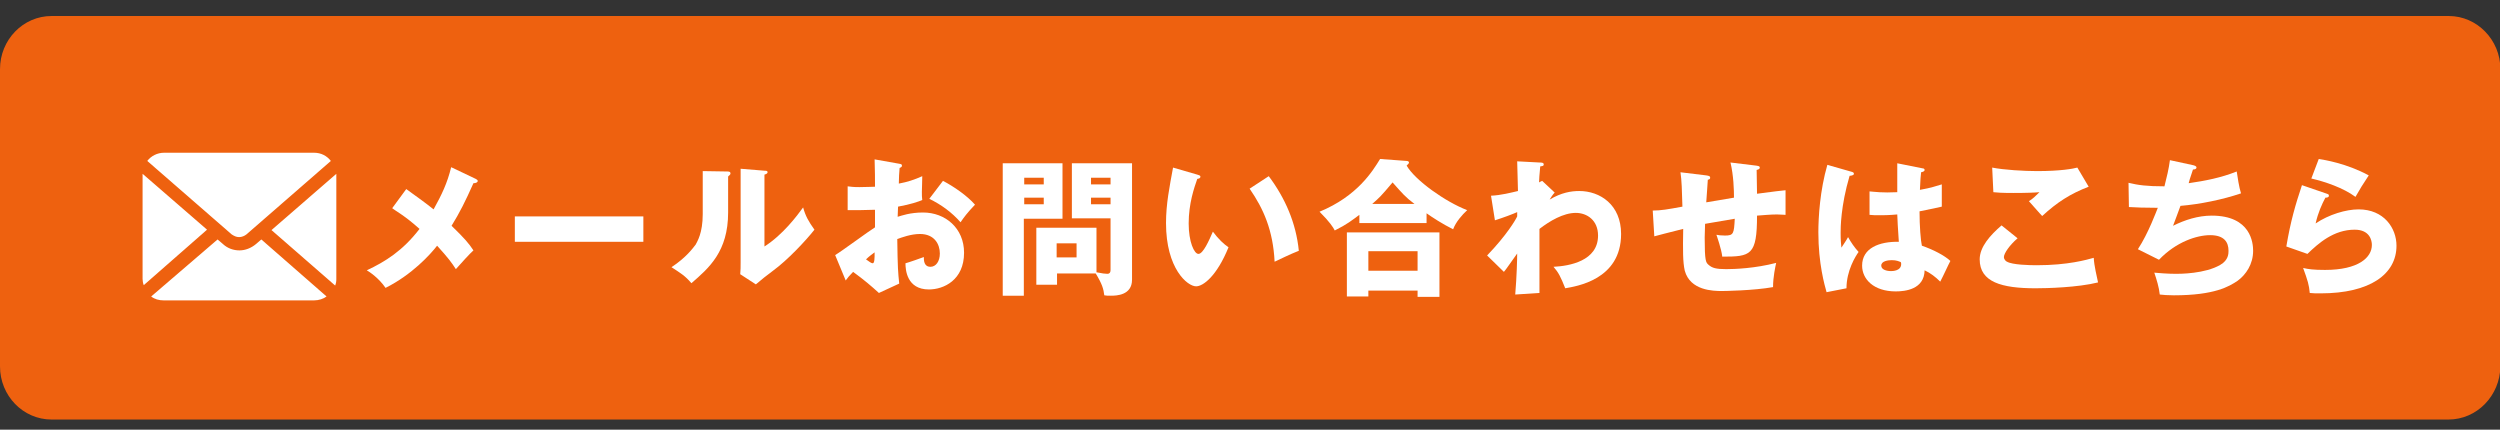 <?xml version="1.0" encoding="utf-8"?>
<!-- Generator: Adobe Illustrator 25.4.1, SVG Export Plug-In . SVG Version: 6.00 Build 0)  -->
<svg version="1.1" id="レイヤー_1" xmlns="http://www.w3.org/2000/svg" xmlns:xlink="http://www.w3.org/1999/xlink" x="0px"
	 y="0px" viewBox="0 0 640 110" style="enable-background:new 0 0 640 110;" xml:space="preserve">
<rect x="0" y="0" width="640" height="110" fill="#333333" stroke="none"/>
<style type="text/css">
	.st0{fill:#EE610F;}
	.st1{fill:#FFFFFF;}
</style>
<path class="st0" d="M626.8,107.4H13.2C5.9,107.4,0,101.3,0,93.8V17.7C0,10.2,5.9,4.1,13.2,4.1h613.7c7.2,0,13.2,6.1,13.2,13.6v76.1
	C640,101.3,634.1,107.4,626.8,107.4z"/>
<g id="レイヤー_2_1_">
</g>
<g>
	<path class="st1" d="M121.8,45.8c0.2,0.1,0.5,0.3,0.5,0.5c0,0.4-0.5,0.6-1.1,0.6c-2.1,4.7-3.5,7.5-5.6,10.9
		c3.5,3.4,4.4,4.5,5.6,6.3c-0.9,0.8-3,3.1-4.5,4.8c-1.1-1.7-1.9-2.8-4.8-6c-1.7,2.2-6.4,7.4-13.2,10.8c-1.7-2.5-4.1-4.1-4.8-4.5
		c4.7-2.2,9.2-5,13.5-10.6c-3.9-3.5-6-4.5-7-5.3l3.6-4.9c3.2,2.3,5,3.6,7,5.2c2.1-3.8,3.5-6.7,4.5-10.8L121.8,45.8z"/>
	<path class="st1" d="M164.7,55.4v6.5h-32.9v-6.5H164.7z"/>
	<path class="st1" d="M186.1,43.9c0.4,0,0.9,0,0.9,0.5c0,0.4-0.5,0.6-0.6,0.8v9.2c0,10-4.9,14.2-9.4,18.1c-1.6-1.9-2.8-2.6-5.1-4.1
		c3.8-2.5,5.5-4.9,6.2-5.8c0.4-0.8,1.8-2.9,1.8-7.8v-11L186.1,43.9z M195.7,43.7c0.4,0,0.8,0,0.8,0.4c0,0.3-0.4,0.5-0.8,0.6v18.4
		c4.7-3,8.3-7.8,9.9-10c0.6,2.2,1.4,3.6,2.9,5.7c-2.2,2.8-6.9,7.8-10.6,10.5c-1.5,1.1-3,2.3-4.4,3.5l-4-2.6c0.1-1,0.1-1.9,0.1-3v-24
		L195.7,43.7z"/>
	<path class="st1" d="M230.1,41.9c0.5,0.1,0.8,0.1,0.8,0.5s-0.4,0.5-0.6,0.6c-0.1,1.2-0.2,2.5-0.2,4c2.2-0.4,4-1,6-1.9
		c0,1.4-0.1,3.1-0.1,4c0,1,0,1.3,0.1,2.1c-0.9,0.4-2.9,1.1-6.2,1.7c0,0.4-0.1,2.3-0.1,2.6c1-0.3,3.2-1.1,6.5-1.1
		c5.7,0,10.5,4,10.5,10.3c0,7-5.2,9.4-9,9.4c-5.7,0-6-5.1-6-6.7c0.8-0.2,4.2-1.4,4.7-1.6c0,0.8,0,2.5,1.7,2.5c1.4,0,2.4-1.4,2.4-3.4
		c0-2.4-1.4-5-5.1-5c-2.3,0-4.7,0.9-5.8,1.3c0.1,7.6,0.2,8.4,0.5,11.4l-5.2,2.4c-2.1-1.9-3.6-3.2-6.6-5.4c-1,1-1.4,1.5-1.9,2.2
		l-2.7-6.5c1.7-1,8.7-6.2,10.2-7.1c0-1.3,0-1.6,0-4.5c-2.3,0.1-4.9,0.1-7,0.1v-6.1c0.8,0.1,1.4,0.2,3,0.2c1.5,0,3.6-0.1,4-0.1
		c0-2.8,0-3.2-0.1-7L230.1,41.9z M221.7,66.4c0.8,0.6,1.4,1,1.7,1c0.5,0,0.5-1.3,0.5-2.8C223.4,65,222.6,65.5,221.7,66.4z
		 M241.4,46.3c2.7,1.4,6.2,3.8,8.2,6.1c-2.1,2.2-2.8,3.2-3.7,4.5c-2.2-2.5-4.9-4.5-8-6L241.4,46.3z"/>
	<path class="st1" d="M272,41.8V56h-9.9v19.7h-5.4V41.8H272z M267.2,47.2v-1.7h-5v1.7H267.2z M262.2,50.6v1.7h5v-1.7H262.2z
		 M270.5,72.9h-5.2V58.3h15.4v11.4c1.4,0.3,2.3,0.4,2.8,0.4c0.4,0,0.8-0.2,0.8-1V55.9h-9.9V41.8h15.4v29.8c0,4-4,4.1-5.4,4.1
		c-0.8,0-1.2,0-1.7-0.1c-0.2-1.6-0.5-2.8-2.2-5.6h-9.9v2.9H270.5z M275.6,65.9v-3.6h-5.1v3.6H275.6z M284.3,47.2v-1.7h-5v1.7H284.3z
		 M279.3,50.6v1.7h5v-1.7H279.3z"/>
	<path class="st1" d="M306.5,44.7c0.3,0.1,0.8,0.2,0.8,0.5c0,0.5-0.4,0.5-0.8,0.6c-0.8,2.3-2.2,6.3-2.2,11.4c0,4.7,1.4,7.8,2.5,7.8
		c1.2,0,2.7-3.4,3.7-5.7c1.4,1.9,2.8,3.2,4,4c-3,7.4-6.5,10-8.3,10c-2.2,0-7.7-4.5-7.7-16.2c0-4.9,0.9-9.3,1.8-14.2L306.5,44.7z
		 M324.8,45.1c4.2,5.6,7,12,7.7,19.1c-2.3,0.9-4.9,2.2-6.2,2.8c-0.4-8-2.8-13.5-6.4-18.7L324.8,45.1z"/>
	<path class="st1" d="M365.2,57.1h-17.2V55c-1.9,1.4-3.1,2.4-6.3,4c-0.4-0.8-1.3-2.2-3.9-4.8c9.7-4,13.6-10.4,15.5-13.5l6.8,0.5
		c0.2,0,0.6,0.1,0.6,0.4c0,0.2-0.1,0.3-0.6,0.8c2.2,3.8,10,9.3,15.5,11.4c-1.3,1.2-2.9,3-3.6,4.9c-2.8-1.4-5.4-3.1-6.8-4.1V57.1z
		 M350.3,74.3v1.6h-5.5V59.5h23.7V76h-5.6v-1.6h-12.6V74.3z M362.9,69.3v-5h-12.6v5H362.9z M362.1,52.2c-2.3-1.7-3.2-2.8-5.6-5.5
		c-3.2,3.8-3.4,3.9-5.2,5.5H362.1z"/>
	<path class="st1" d="M398,49.3c-0.5,0.5-1,1.3-1.3,1.8c3-1.8,5.5-2.2,7.6-2.2c5.3,0,10.7,3.5,10.7,11c0,11.8-11.6,13.4-14.3,13.9
		c-1.2-3-1.7-4-3-5.5c4.1-0.2,11.4-1.5,11.4-8c0-3.9-2.8-5.8-5.7-5.8c-3.2,0-6.7,2.1-9.3,4.1V75l-6.2,0.4c0.4-4.8,0.5-9.3,0.5-10.5
		c-1.1,1.5-3,4.3-3.4,4.7l-4.3-4.2c5-5.2,7.3-9.1,7.7-10v-1.1c-1.1,0.5-3.5,1.4-5.7,2.1l-1-6.3c2.5-0.1,5.2-0.8,6.9-1.2
		c0-1.2-0.2-6.5-0.2-7.6l5.7,0.3c0.8,0,1.1,0.1,1.1,0.5c0,0.4-0.3,0.4-0.9,0.5c-0.2,2.3-0.3,3.2-0.3,4.1c0.2-0.1,0.3-0.2,0.8-0.4
		L398,49.3z"/>
	<path class="st1" d="M449.6,42.4c0.5,0.1,0.9,0.1,0.9,0.5s-0.4,0.5-0.8,0.6c0,0.2,0.1,5.5,0.1,6.1c4.7-0.6,6-0.8,7.3-0.9V55
		c-0.6,0-1.3-0.1-2.2-0.1c-1.7,0-3.6,0.2-5.1,0.3c0,10.2-1.6,10.5-8.9,10.5c-0.2-1.9-1.4-5.3-1.5-5.6c0.4,0.1,1.2,0.2,2.2,0.2
		c2.2,0,2.3-0.5,2.5-4.3c-1.2,0.2-6.5,1.1-7.6,1.3c0,1.2-0.1,2.3-0.1,3.5c0,6.1,0.3,6.4,1,7c0.9,0.8,1.9,1.1,4.5,1.1
		c2.2,0,7.4-0.2,12.8-1.6c-0.2,0.9-0.8,3.6-0.8,6.2c-5,0.9-12.6,1-13.1,1c-2.2,0-8.1-0.1-9.5-5.2c-0.5-2.2-0.5-5.2-0.4-10.7
		c-4.5,1.1-5.8,1.5-7.4,1.9l-0.4-6.6c2.1,0,3.8-0.3,7.6-1c-0.1-3.9-0.2-6.9-0.5-8.8l6.6,0.8c0.5,0.1,1,0.1,1,0.6
		c0,0.4-0.4,0.5-0.6,0.5c-0.1,1-0.3,5-0.4,5.8c1.1-0.2,4.8-0.8,7.1-1.2c0-1.9-0.1-5.7-0.9-9L449.6,42.4z"/>
	<path class="st1" d="M474.1,44c0.3,0.1,0.5,0.2,0.5,0.5c0,0.4-0.8,0.5-1.1,0.5c-2.3,7.8-2.3,13.4-2.3,14.6c0,1.9,0.1,2.8,0.2,3.8
		c0.5-0.8,1.3-1.9,1.7-2.7c0.8,1.4,1.6,2.6,2.7,3.8c-0.8,1.1-3.1,4.8-3.1,9.3l-5.1,1c-0.5-1.8-2.1-7.3-2.1-15.3
		c0-3.9,0.4-10.7,2.3-17.3L474.1,44z M492.2,43.1c0.2,0,0.5,0.1,0.5,0.4c0,0.4-0.5,0.5-0.9,0.6c-0.1,0.9-0.2,1.9-0.3,4.5
		c2.9-0.5,4.2-1,5.6-1.4v5.7c-0.9,0.2-2.6,0.6-5.7,1.2c0,3.8,0.3,7.5,0.6,8.8c2.9,1,5.8,2.5,7.3,3.9c-0.6,1.1-1.7,3.6-2.6,5.3
		c-1.2-1.2-2.5-2.2-4-2.9c-0.1,4.9-5,5.4-7.4,5.4c-5.6,0-8.6-3.1-8.6-6.6c0-4.5,4.4-6.2,9.4-6.1c-0.3-4.3-0.3-4.8-0.4-7
		c-2.2,0.2-3.7,0.2-4.3,0.2c-1.2,0-2.1,0-2.8-0.1v-6c1.4,0.1,3.2,0.4,7.1,0.2c0-1.6,0-5,0-7.4L492.2,43.1z M484.3,66.6
		c-0.9,0-2.7,0.2-2.7,1.4c0,1,1.3,1.4,2.5,1.4c0.3,0,2.6,0,2.6-1.8c0-0.2,0-0.3-0.1-0.5C486.1,66.9,485.5,66.6,484.3,66.6z"/>
	<path class="st1" d="M516.5,61c-2.1,1.8-3.5,3.9-3.5,4.8c0,0.6,0.5,1.1,0.8,1.2c1.4,0.8,5.7,0.9,7.6,0.9c8,0,12.8-1.4,14.6-1.9
		c0.1,2.1,0.8,4.8,1.1,6.3c-5.2,1.3-13.1,1.5-16,1.5c-8.7,0-14.3-1.6-14.3-7.4c0-3.2,2.7-6.2,5.6-8.7L516.5,61z M534.7,47.8
		c-4.7,1.8-8.1,4-11.9,7.5c-0.1-0.1-0.4-0.4-3.4-3.8c1-0.6,1.8-1.4,2.7-2.3c-1,0.1-3.2,0.2-6.7,0.2c-3,0-4.2-0.1-5.1-0.2l-0.3-6.3
		c3,0.6,8.2,0.9,11.5,0.9c6,0,9.2-0.6,10.3-0.9L534.7,47.8z"/>
	<path class="st1" d="M561.5,42.3c0.3,0.1,0.8,0.2,0.8,0.6c0,0.2-0.2,0.5-0.9,0.5c-0.9,2.6-0.9,2.8-1.1,3.5c4.2-0.6,8.3-1.4,12.3-3
		c0.2,1.3,0.6,4.1,1.1,5.6c-4.7,1.6-10.6,2.8-15.5,3.2c-0.9,2.5-1.2,3.2-1.9,5.1c3-1.5,6.4-2.6,9.9-2.6c10.1,0,10.6,7.1,10.6,9
		c0,3.4-1.8,6.1-4,7.7c-2.1,1.4-5.8,3.7-16.3,3.7c-1.6,0-2.7-0.1-3.6-0.2c-0.2-1.9-0.8-3.8-1.4-5.6c1.1,0.1,3.4,0.3,5.6,0.3
		c0.9,0,7.4,0,11.3-2.3c2.1-1.2,2.1-2.9,2.1-3.6c0-2.2-1.1-4-4.7-4c-3.4,0-8.7,1.7-13.1,6.3l-5.4-2.7c2.7-4.1,4.8-9.9,5.1-10.6
		c-3.2,0-6-0.1-7.4-0.2l-0.1-6.2c2.5,0.6,4.7,0.9,9.2,0.9c0.6-2.4,1.1-4.4,1.4-6.7L561.5,42.3z"/>
	<path class="st1" d="M595.7,49.6c0.2,0.1,0.5,0.1,0.5,0.5c0,0.4-0.4,0.5-0.9,0.5c-0.9,1.7-1.9,3.9-2.5,6.6c3.4-2.3,7.8-3.6,11-3.6
		c6.5,0,9.7,4.8,9.7,9.3c0,7.3-6.8,12.2-19.4,12.2c-1.1,0-2.1,0-2.8-0.1c-0.2-2.1-0.5-3.1-1.7-6.4c1.3,0.3,2.6,0.5,5.6,0.5
		c8.6,0,12-3.2,12-6.4c0-1.1-0.5-3.9-4.4-3.9c-5.4,0-9.3,3.5-12.1,6.2l-5.4-1.9c1.1-6.5,2.3-10.6,4-15.7L595.7,49.6z M593.6,40.7
		c1.3,0.2,7.1,1.1,12.8,4.2c-1.4,2.1-2.4,3.7-3.4,5.5c-3.1-2.3-7.8-3.9-11.3-4.7L593.6,40.7z"/>
</g>
<g>
	<path class="st1" d="M69.5,58.9l16.3,14.2c0.2-0.5,0.3-1,0.3-1.6v-27L69.5,58.9z"/>
	<path class="st1" d="M61.2,60.7c0.7,0,1.4-0.3,1.9-0.7l21.6-18.8c-1-1.3-2.5-2.1-4.3-2.1H42c-1.7,0-3.3,0.8-4.3,2.1L59.3,60
		C59.9,60.4,60.5,60.7,61.2,60.7z"/>
	<path class="st1" d="M36.5,44.5v26.9c0,0.5,0.1,1.1,0.3,1.6L53,58.8L36.5,44.5z"/>
	<path class="st1" d="M65.5,62.5c-1.2,1-2.7,1.6-4.2,1.6c-1.5,0-3-0.5-4.2-1.6l-1.4-1.2l-17,14.6c0.9,0.7,2,1,3.2,1h38.5
		c1.2,0,2.4-0.4,3.2-1L66.9,61.3L65.5,62.5z"/>
</g>
</svg>

